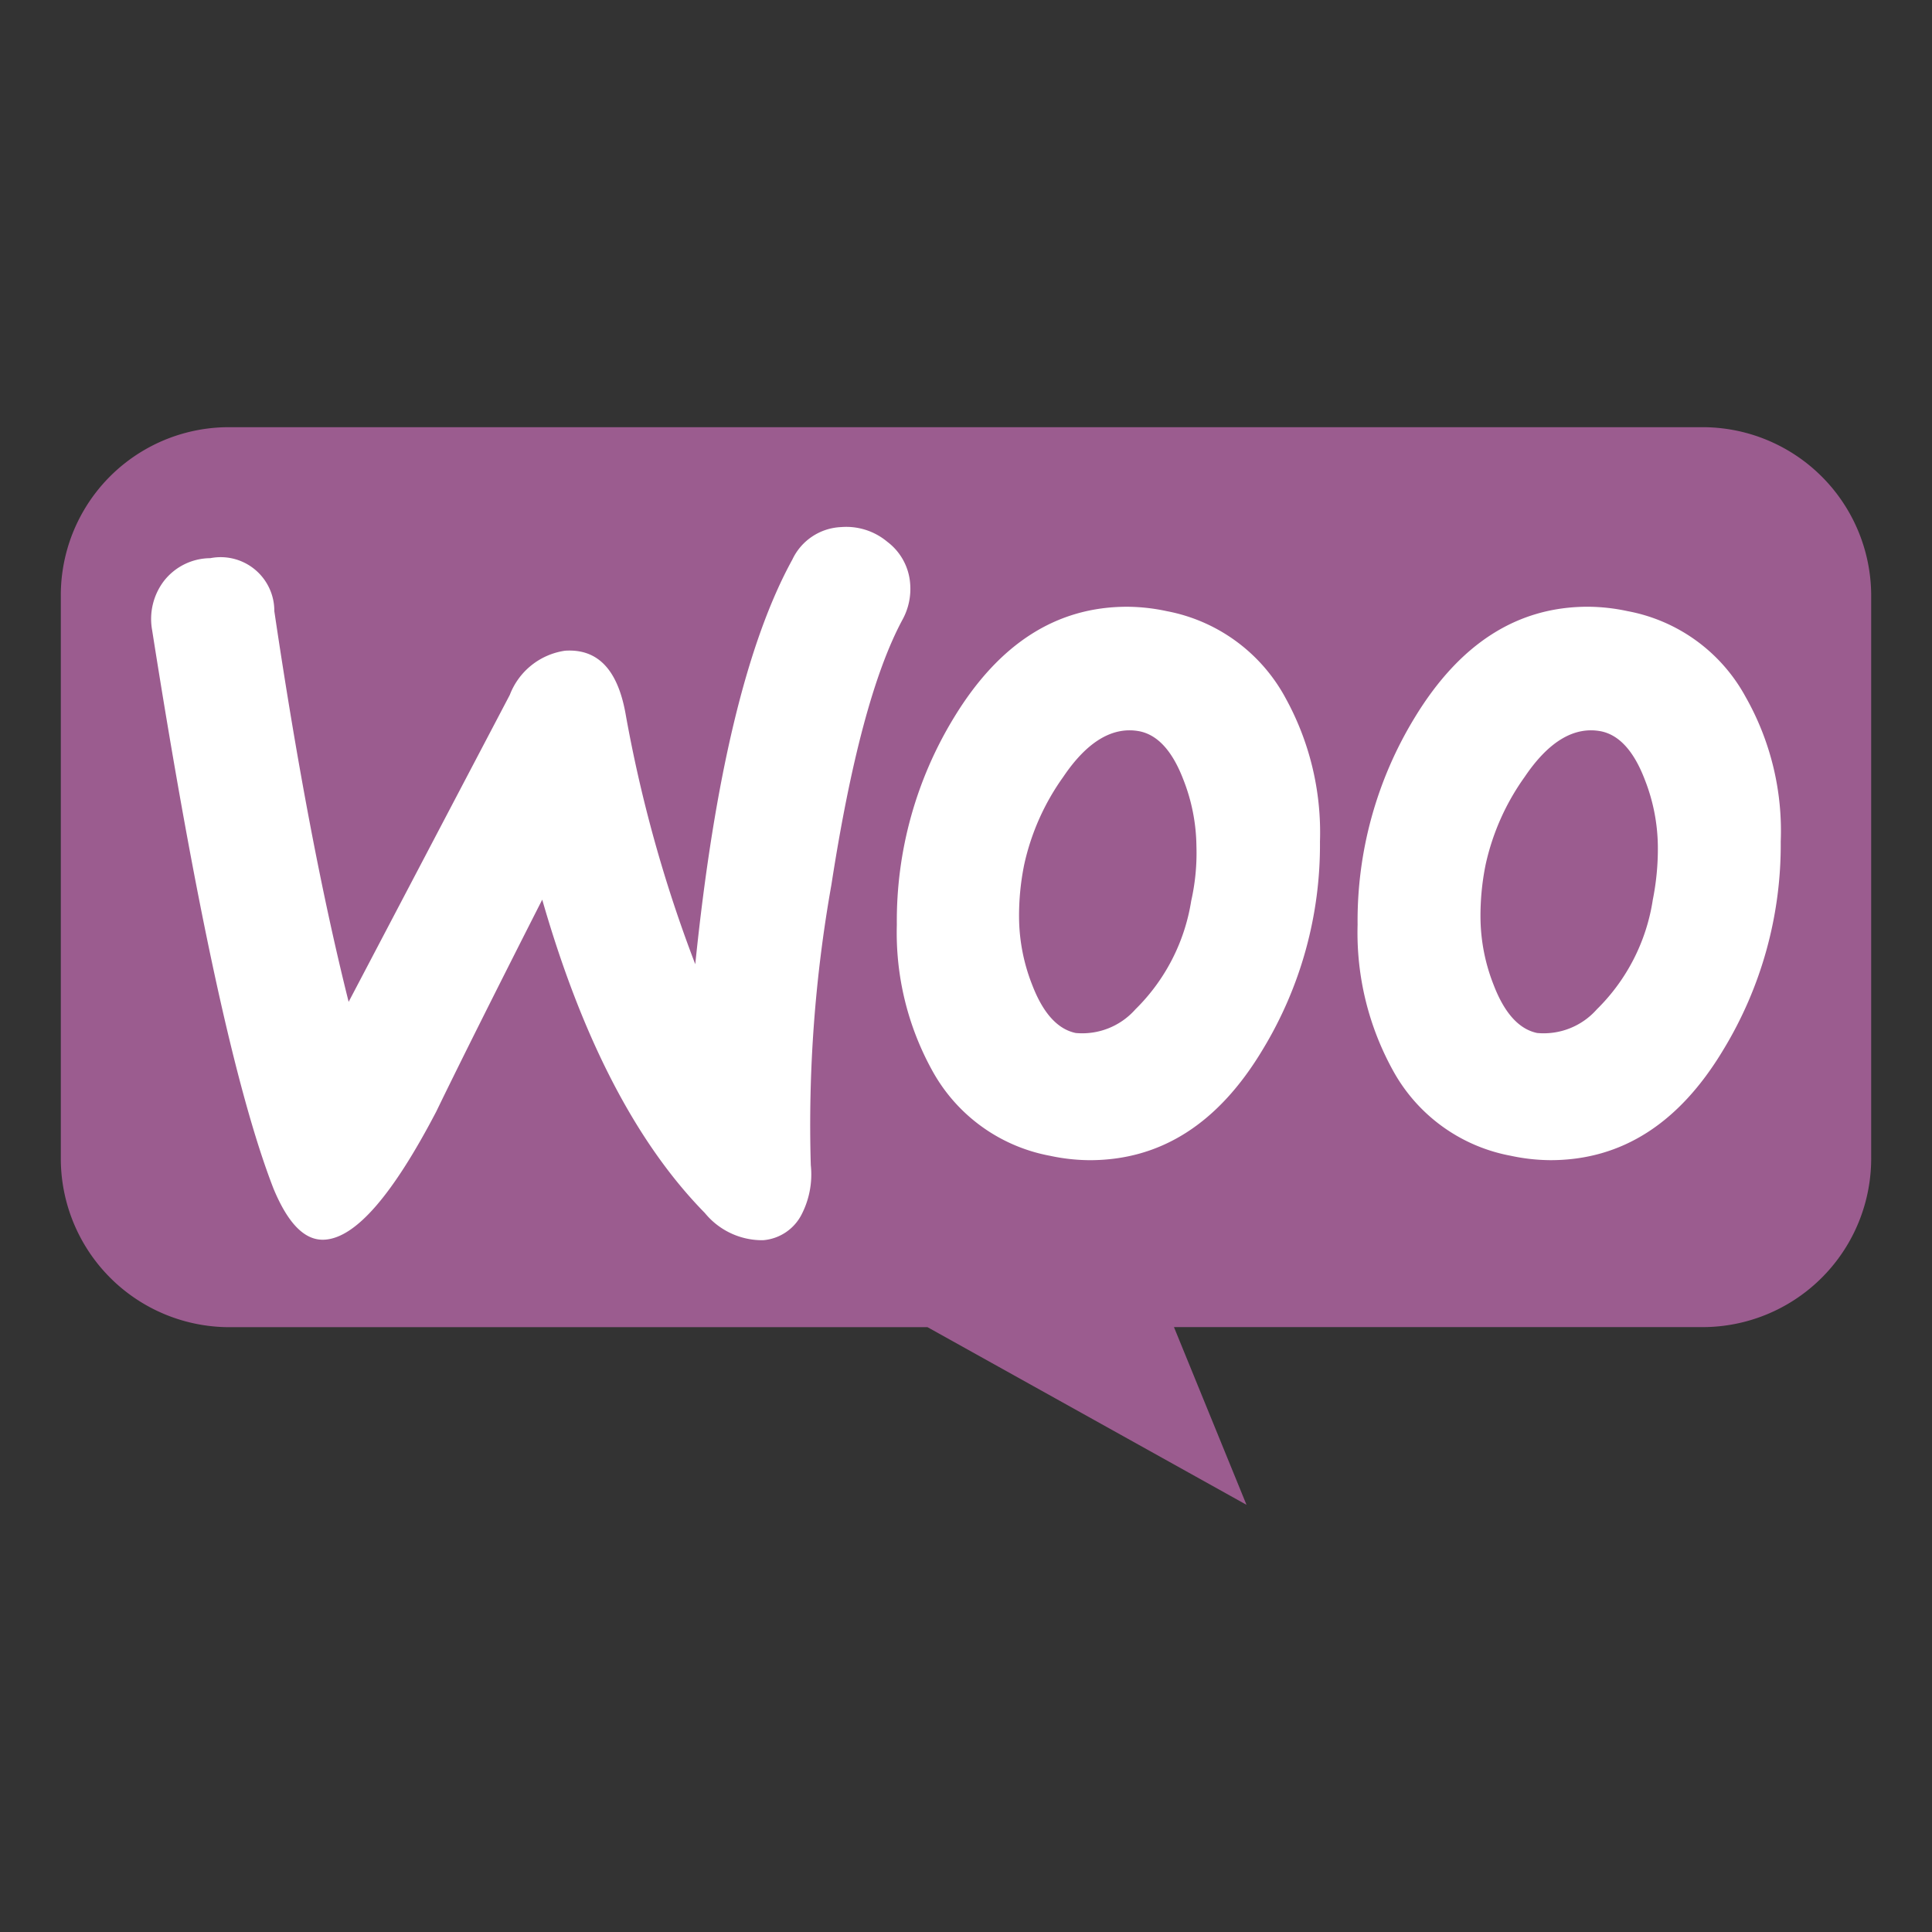<?xml version="1.0" encoding="UTF-8"?>
<svg xmlns="http://www.w3.org/2000/svg" xmlns:xlink="http://www.w3.org/1999/xlink" width="90" height="90" viewBox="0 0 90 90">
  <rect x="0" y="0" width="90" height="90" fill="#333333" stroke="none"/>
  <defs>
    <clipPath id="clip-Custom_Size_1">
      <rect width="90" height="90"></rect>
    </clipPath>
  </defs>
  <g id="Custom_Size_1" data-name="Custom Size – 1" clip-path="url(#clip-Custom_Size_1)">
    <g id="woocommerce-seeklogo.com" transform="translate(2.833 19.9)">
      <path id="Path_17267" data-name="Path 17267" d="M7.827,0H76.473a7.857,7.857,0,0,1,7.861,7.861v26.2a7.857,7.857,0,0,1-7.861,7.861H51.855L55.234,50.2l-14.86-8.275H7.861A7.857,7.857,0,0,1,0,34.064V7.861A7.828,7.828,0,0,1,7.827,0Z" transform="translate(0)" fill="#9b5c8f"></path>
      <path id="Path_17268" data-name="Path 17268" d="M13.377,16.632a2.759,2.759,0,0,1,2.16-1.063,2.5,2.5,0,0,1,2.983,2.468q1.594,10.747,3.462,18.2l7.508-14.3a3.254,3.254,0,0,1,2.571-2.057c1.508-.1,2.434.857,2.811,2.88a64.039,64.039,0,0,0,3.257,11.724q1.337-13.061,4.525-18.855a2.633,2.633,0,0,1,2.263-1.508,2.978,2.978,0,0,1,2.16.686,2.685,2.685,0,0,1,1.063,1.954,2.977,2.977,0,0,1-.343,1.646c-1.337,2.468-2.434,6.616-3.326,12.376a63.867,63.867,0,0,0-.96,13.061,4.072,4.072,0,0,1-.411,2.263,2.209,2.209,0,0,1-1.817,1.234,3.447,3.447,0,0,1-2.708-1.269Q33.792,41.2,31,31.476q-3.342,6.582-4.937,9.873c-2.023,3.874-3.737,5.862-5.177,5.965-.926.069-1.714-.72-2.4-2.366q-2.623-6.736-5.657-26.02A2.92,2.92,0,0,1,13.377,16.632Zm73.672,5.382a7.9,7.9,0,0,0-5.485-3.977,9,9,0,0,0-1.851-.206c-3.291,0-5.965,1.714-8.056,5.142a18.164,18.164,0,0,0-2.674,9.668,13.274,13.274,0,0,0,1.645,6.788,7.9,7.9,0,0,0,5.485,3.977,8.984,8.984,0,0,0,1.851.206c3.325,0,6-1.714,8.056-5.142a18.371,18.371,0,0,0,2.674-9.7A12.651,12.651,0,0,0,87.049,22.014Zm-4.319,9.5a9.07,9.07,0,0,1-2.605,5.074,3.3,3.3,0,0,1-2.777,1.1c-.823-.171-1.508-.891-2.023-2.228a8.7,8.7,0,0,1-.617-3.12,11.929,11.929,0,0,1,.24-2.5,11.091,11.091,0,0,1,1.817-4.08c1.132-1.68,2.331-2.365,3.565-2.125.823.171,1.508.891,2.023,2.228a8.7,8.7,0,0,1,.617,3.12A12.036,12.036,0,0,1,82.729,31.51Zm-17.141-9.5A7.966,7.966,0,0,0,60.1,18.038a9,9,0,0,0-1.851-.206c-3.291,0-5.965,1.714-8.056,5.142a18.166,18.166,0,0,0-2.674,9.668,13.274,13.274,0,0,0,1.645,6.788,7.9,7.9,0,0,0,5.485,3.977,8.98,8.98,0,0,0,1.851.206c3.325,0,6-1.714,8.056-5.142a18.368,18.368,0,0,0,2.674-9.7A12.971,12.971,0,0,0,65.588,22.014Zm-4.354,9.5a9.07,9.07,0,0,1-2.605,5.074,3.3,3.3,0,0,1-2.777,1.1c-.823-.171-1.508-.891-2.023-2.228a8.7,8.7,0,0,1-.617-3.12,11.93,11.93,0,0,1,.24-2.5,11.087,11.087,0,0,1,1.817-4.08c1.131-1.68,2.331-2.365,3.565-2.125.823.171,1.508.891,2.023,2.228a8.7,8.7,0,0,1,.617,3.12,10.116,10.116,0,0,1-.24,2.537Z" transform="translate(-8.574 -9.467)" fill="#fff"></path>
    </g>
  </g>
</svg>
